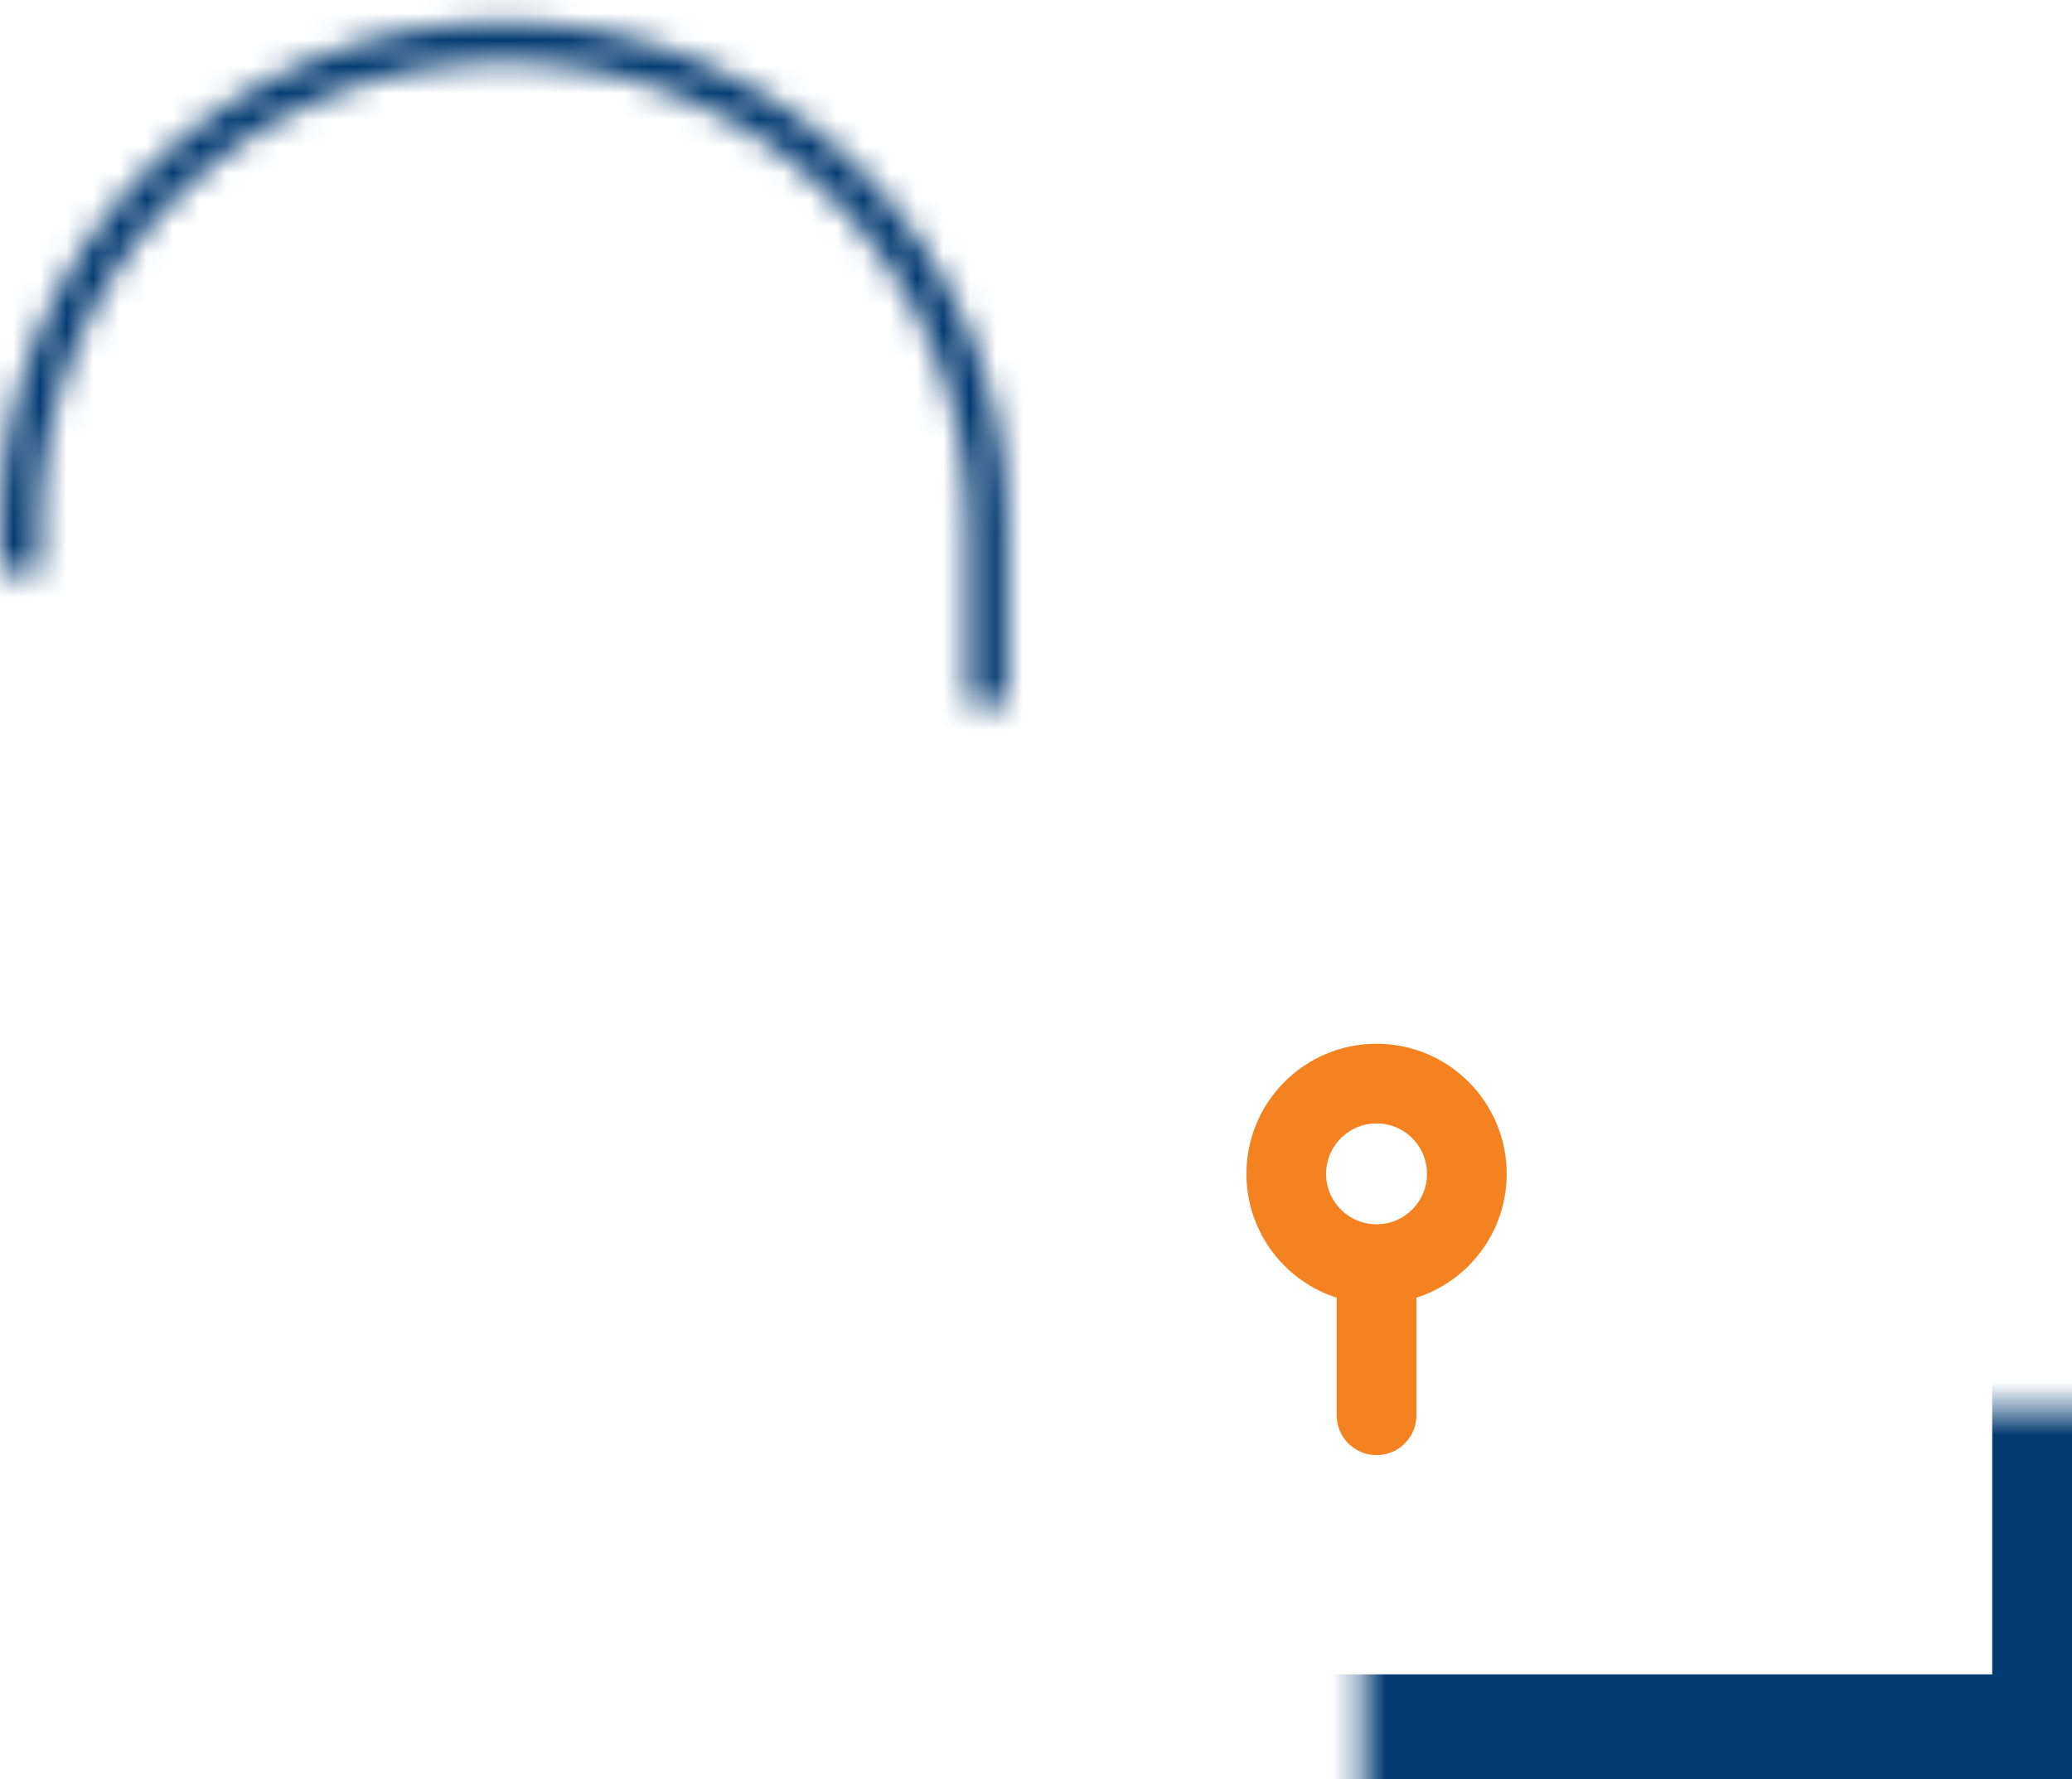 <svg width="78" height="67" viewBox="0 0 78 67" fill="none" xmlns="http://www.w3.org/2000/svg">
<mask id="path-1-inside-1_1_30" fill="white">
<rect x="25.642" y="26.547" width="52.355" height="39.498" rx="2"/>
</mask>
<rect x="25.642" y="26.547" width="52.355" height="39.498" rx="2" stroke="#043B72" stroke-width="6" mask="url(#path-1-inside-1_1_30)"/>
<mask id="path-2-inside-2_1_30" fill="white">
<path fill-rule="evenodd" clip-rule="evenodd" d="M1.503 21.547V19.785C1.503 10.139 9.323 2.319 18.97 2.319C28.616 2.319 36.436 10.139 36.436 19.785V26.547H37.936V19.785C37.936 9.31 29.444 0.819 18.97 0.819C8.495 0.819 0.003 9.31 0.003 19.785V21.547H1.503Z"/>
</mask>
<path d="M1.503 21.547H6.503C6.503 24.308 4.265 26.547 1.503 26.547V21.547ZM36.436 26.547V31.547C33.674 31.547 31.436 29.308 31.436 26.547H36.436ZM37.936 26.547H42.936C42.936 29.308 40.697 31.547 37.936 31.547V26.547ZM0.003 21.547V26.547C-2.758 26.547 -4.997 24.308 -4.997 21.547H0.003ZM-3.497 21.547V19.785H6.503V21.547H-3.497ZM-3.497 19.785C-3.497 7.377 6.562 -2.681 18.97 -2.681V7.319C12.085 7.319 6.503 12.9 6.503 19.785H-3.497ZM18.97 -2.681C31.377 -2.681 41.436 7.377 41.436 19.785H31.436C31.436 12.9 25.854 7.319 18.97 7.319V-2.681ZM41.436 19.785V26.547H31.436V19.785H41.436ZM36.436 21.547H37.936V31.547H36.436V21.547ZM32.936 26.547V19.785H42.936V26.547H32.936ZM32.936 19.785C32.936 12.072 26.683 5.819 18.97 5.819V-4.181C32.206 -4.181 42.936 6.549 42.936 19.785H32.936ZM18.97 5.819C11.256 5.819 5.003 12.072 5.003 19.785H-4.997C-4.997 6.549 5.733 -4.181 18.97 -4.181V5.819ZM5.003 19.785V21.547H-4.997V19.785H5.003ZM1.503 26.547H0.003V16.547H1.503V26.547Z" fill="#043B72" mask="url(#path-2-inside-2_1_30)"/>
<circle cx="51.82" cy="44.2" r="3.399" stroke="#F58220" stroke-width="3"/>
<path d="M51.82 48.023L51.82 53.291" stroke="#F58220" stroke-width="3" stroke-linecap="round"/>
</svg>
